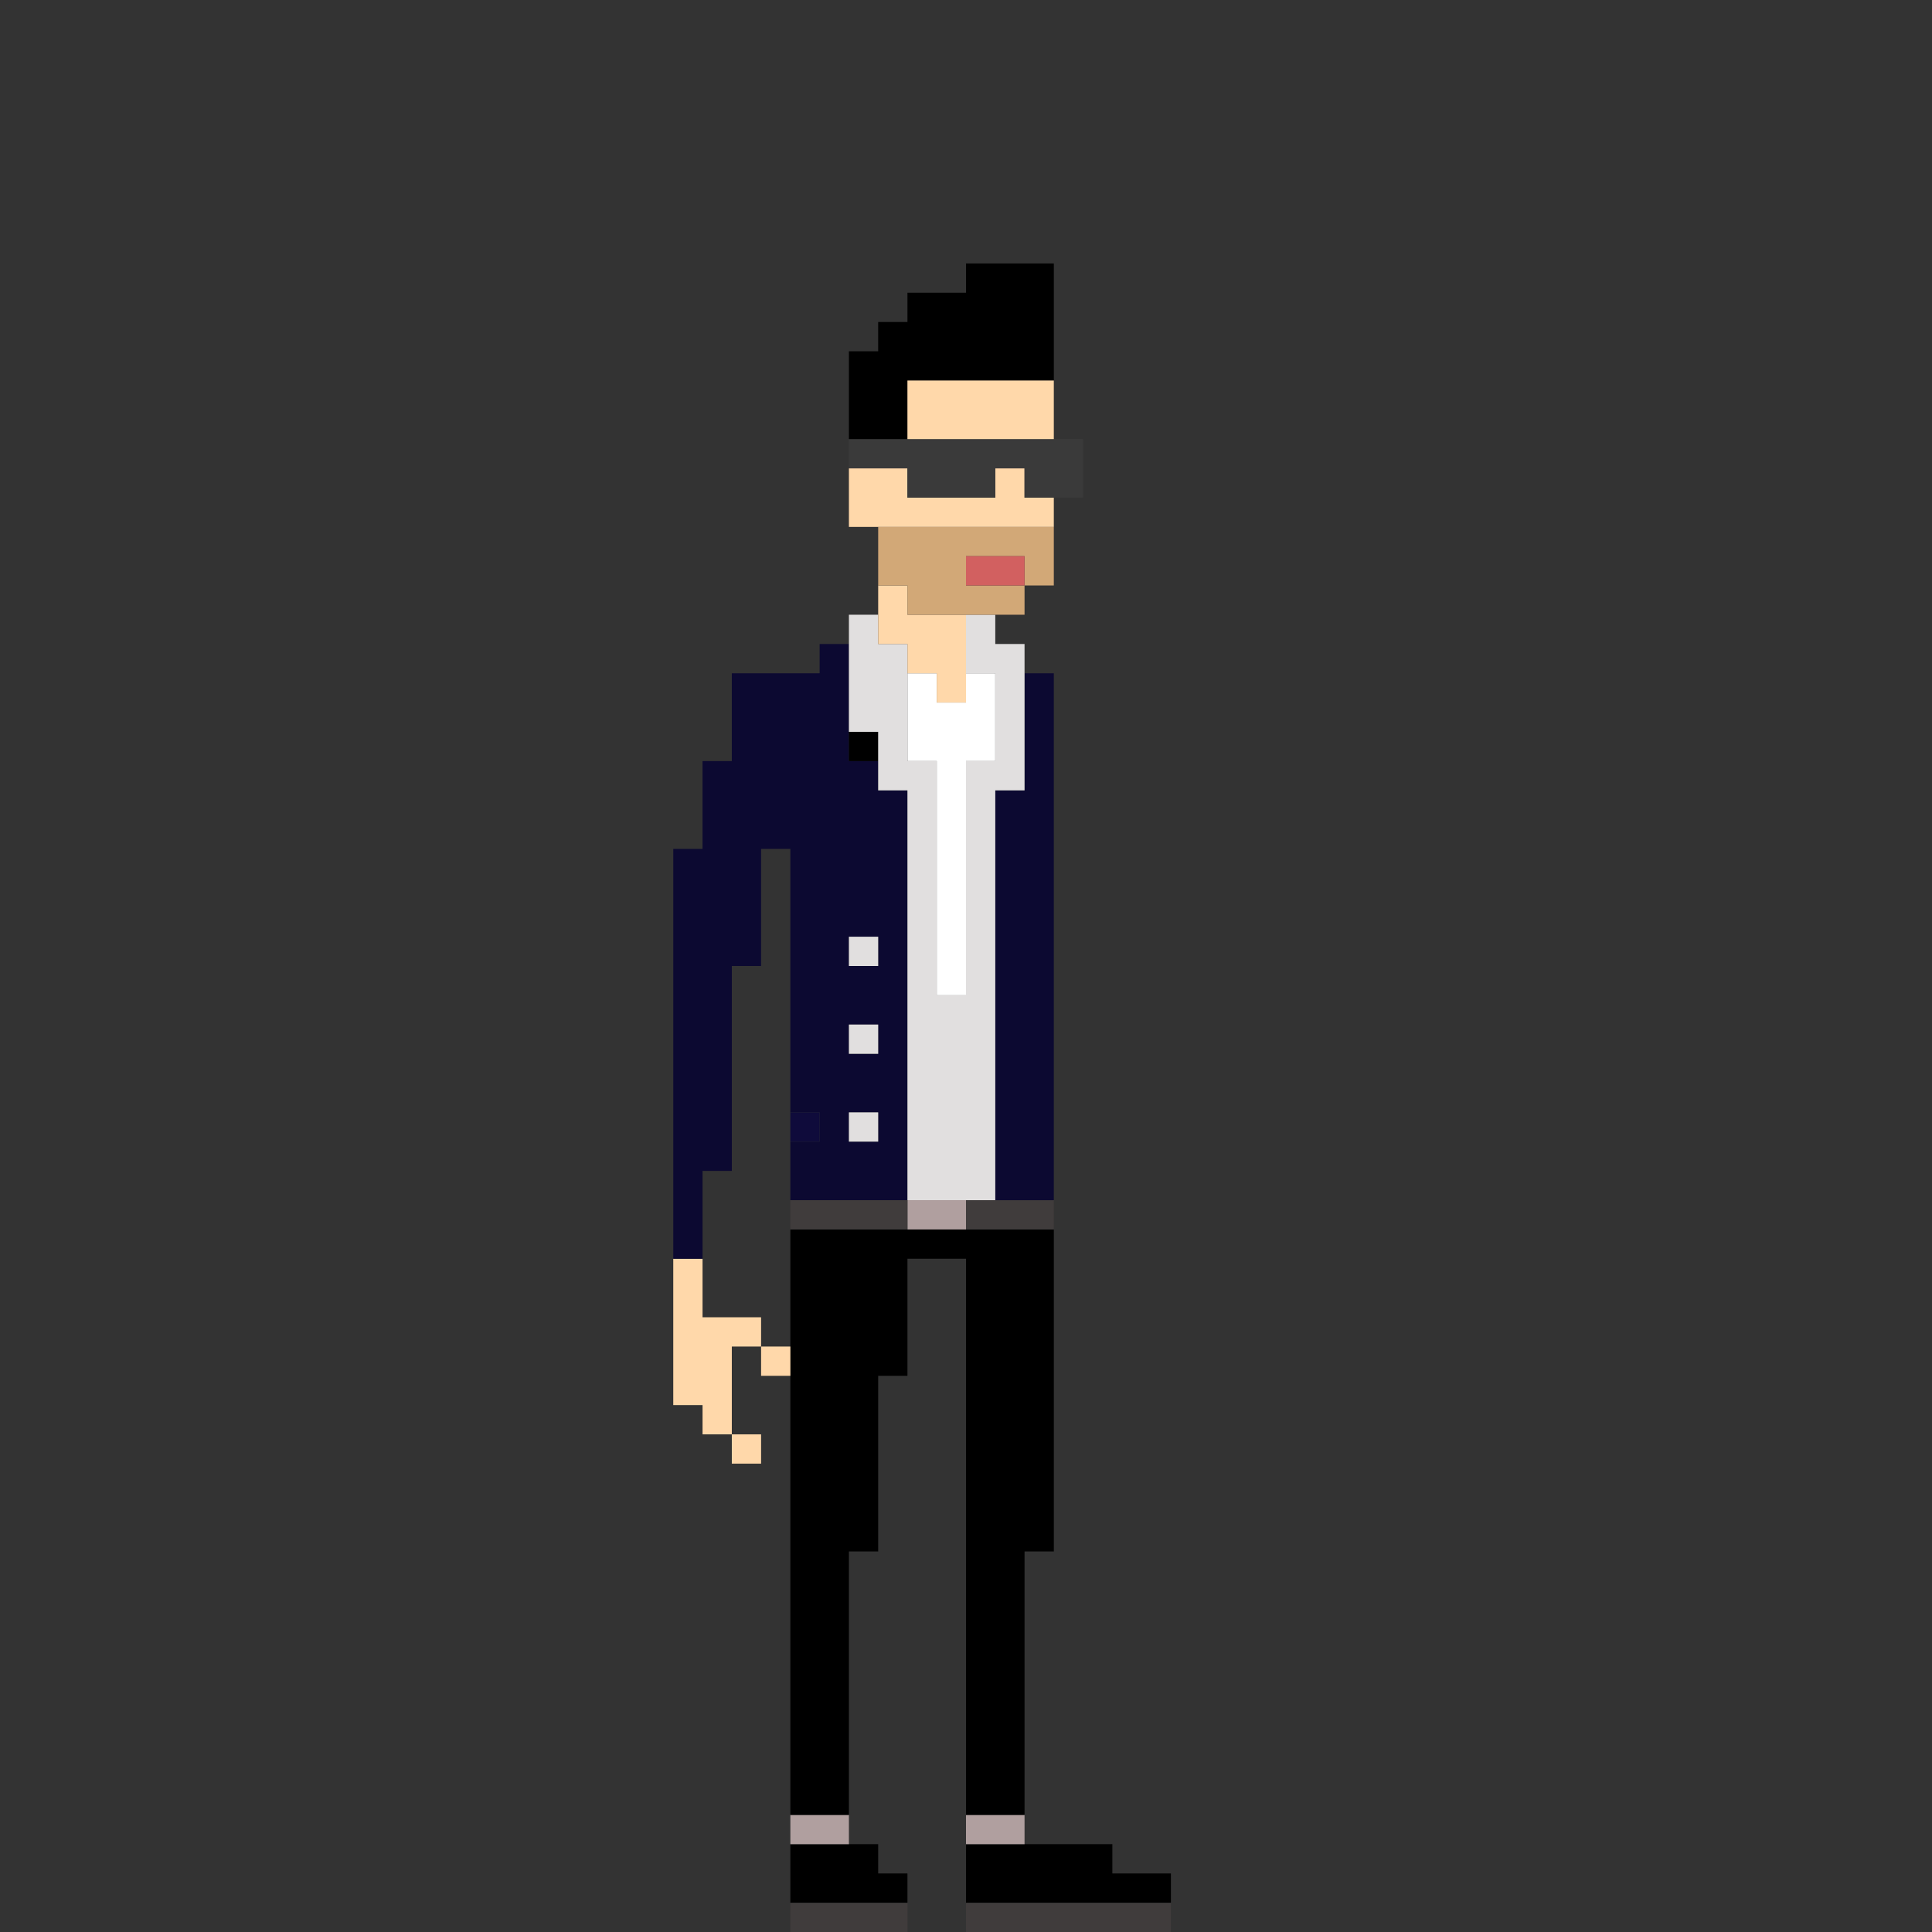 <svg width="66" height="66" viewBox="0 0 66 66" fill="none" xmlns="http://www.w3.org/2000/svg">
<rect x="0" y="0" width="66" height="66" fill="#333333" stroke="none"/>
<g clip-path="url(#clip0_1118_8943)">
<path d="M38 65H37H36H35H34H33V66H34H35H36H37H38H39H40V65H39H38Z" fill="#403C3C"/>
<path d="M29 65H28H27V66H28H29H30H31V65H30H29Z" fill="#403C3C"/>
<path d="M39 64H38V63H37H36H35H34H33V64V65H34H35H36H37H38H39H40V64H39Z" fill="black"/>
<path d="M27 63V64V65H28H29H30H31V64H30V63H29H28H27Z" fill="black"/>
<path d="M35 63V62H34H33V63H34H35Z" fill="#B09F9F"/>
<path d="M27 62V63H28H29V62H28H27Z" fill="#B09F9F"/>
<path d="M35 62V61V60V59V58V57V56V55V54V53H36V52V51V50V49V48V47V46V45V44V43V42H35H34H33H32H31H30H29H28H27V43V44V45V46V47V48V49V50V51V52V53V54V55V56V57V58V59V60V61V62H28H29V61V60V59V58V57V56V55V54V53H30V52V51V50V49V48V47H31V46V45V44V43H32H33V44V45V46V47V48V49V50V51V52V53V54V55V56V57V58V59V60V61V62H34H35Z" fill="black"/>
<path d="M26 49H25V50H26V49Z" fill="#FFD8AA"/>
<path d="M27 46H26V47H27V46Z" fill="#FFD8AA"/>
<path d="M25 45H24V44V43H23V44V45V46V47V48H24V49H25V48V47V46H26V45H25Z" fill="#FFD8AA"/>
<path d="M24 42V41V40H25V39V38V37V36V35V34V33H26V32V31V30V29H27V30V31V32V33V34V35V36V37V38H28V39H27V40V41H28H29H30H31V40V39V38V37V36V35V34V33V32V31V30V29V28V27H30V26H29V25V24V23V22H28V23H27H26H25V24V25V26H24V27V28V29H23V30V31V32V33V34V35V36V37V38V39V40V41V42V43H24V42ZM30 39H29V38H30V39ZM30 36H29V35H30V36ZM30 33H29V32H30V33Z" fill="#0C0931"/>
<path d="M34 41H33V42H34H35H36V41H35H34Z" fill="#403C3C"/>
<path d="M32 41H31V42H32H33V41H32Z" fill="#B09F9F"/>
<path d="M30 41H29H28H27V42H28H29H30H31V41H30Z" fill="#403C3C"/>
<path d="M30 38H29V39H30V38Z" fill="#E1DFDF"/>
<path d="M28 38H27V39H28V38Z" fill="#0F0B3B"/>
<path d="M30 35H29V36H30V35Z" fill="#E1DFDF"/>
<path d="M30 32H29V33H30V32Z" fill="#E1DFDF"/>
<path d="M30 25H29V26H30V25Z" fill="black"/>
<path d="M35 25V26V27H34V28V29V30V31V32V33V34V35V36V37V38V39V40V41H35H36V40V39V38V37V36V35V34V33V32V31V30V29V28V27V26V25V24V23H35V24V25Z" fill="#0C0931"/>
<path d="M32 24V23H31V24V25V26H32V27V28V29V30V31V32V33V34H33V33V32V31V30V29V28V27V26H34V25V24V23H33V24H32Z" fill="white"/>
<path d="M29 24V25H30V26V27H31V28V29V30V31V32V33V34V35V36V37V38V39V40V41H32H33H34V40V39V38V37V36V35V34V33V32V31V30V29V28V27H35V26V25V24V23V22H34V21H33V22V23H34V24V25V26H33V27V28V29V30V31V32V33V34H32V33V32V31V30V29V28V27V26H31V25V24V23V22H30V21H29V22V23V24Z" fill="#E1DFDF"/>
<path d="M31 22V23H32V24H33V23V22V21H32H31V20H30V21V22H31Z" fill="#FFD8AA"/>
<path d="M31 21H32H33H34H35V20H34H33V19H34H35V20H36V19V18H35H34H33H32H31H30V19V20H31V21Z" fill="#D2A877"/>
<path d="M34 19H33V20H34H35V19H34Z" fill="#D26060"/>
<path d="M32 18H33H34H35H36V17H35V16H34V17H33H32H31V16H30H29V17V18H30H31H32Z" fill="#FFD8AA"/>
<path d="M31 16V17H32H33H34V16H35V17H36H37V16V15H36H35H34H33H32H31H30H29V16H30H31Z" fill="#3A3A3A"/>
<path d="M31 15V14V13H32H33H34H35H36V12V11V10V9H35H34H33V10H32H31V11H30V12H29V13V14V15H30H31Z" fill="black"/>
<path d="M34 13H33H32H31V14V15H32H33H34H35H36V14V13H35H34Z" fill="#FFD8AA"/>
</g>
<defs>
<clipPath id="clip0_1118_8943">
<rect width="66" height="66" fill="white"/>
</clipPath>
</defs>
</svg>
